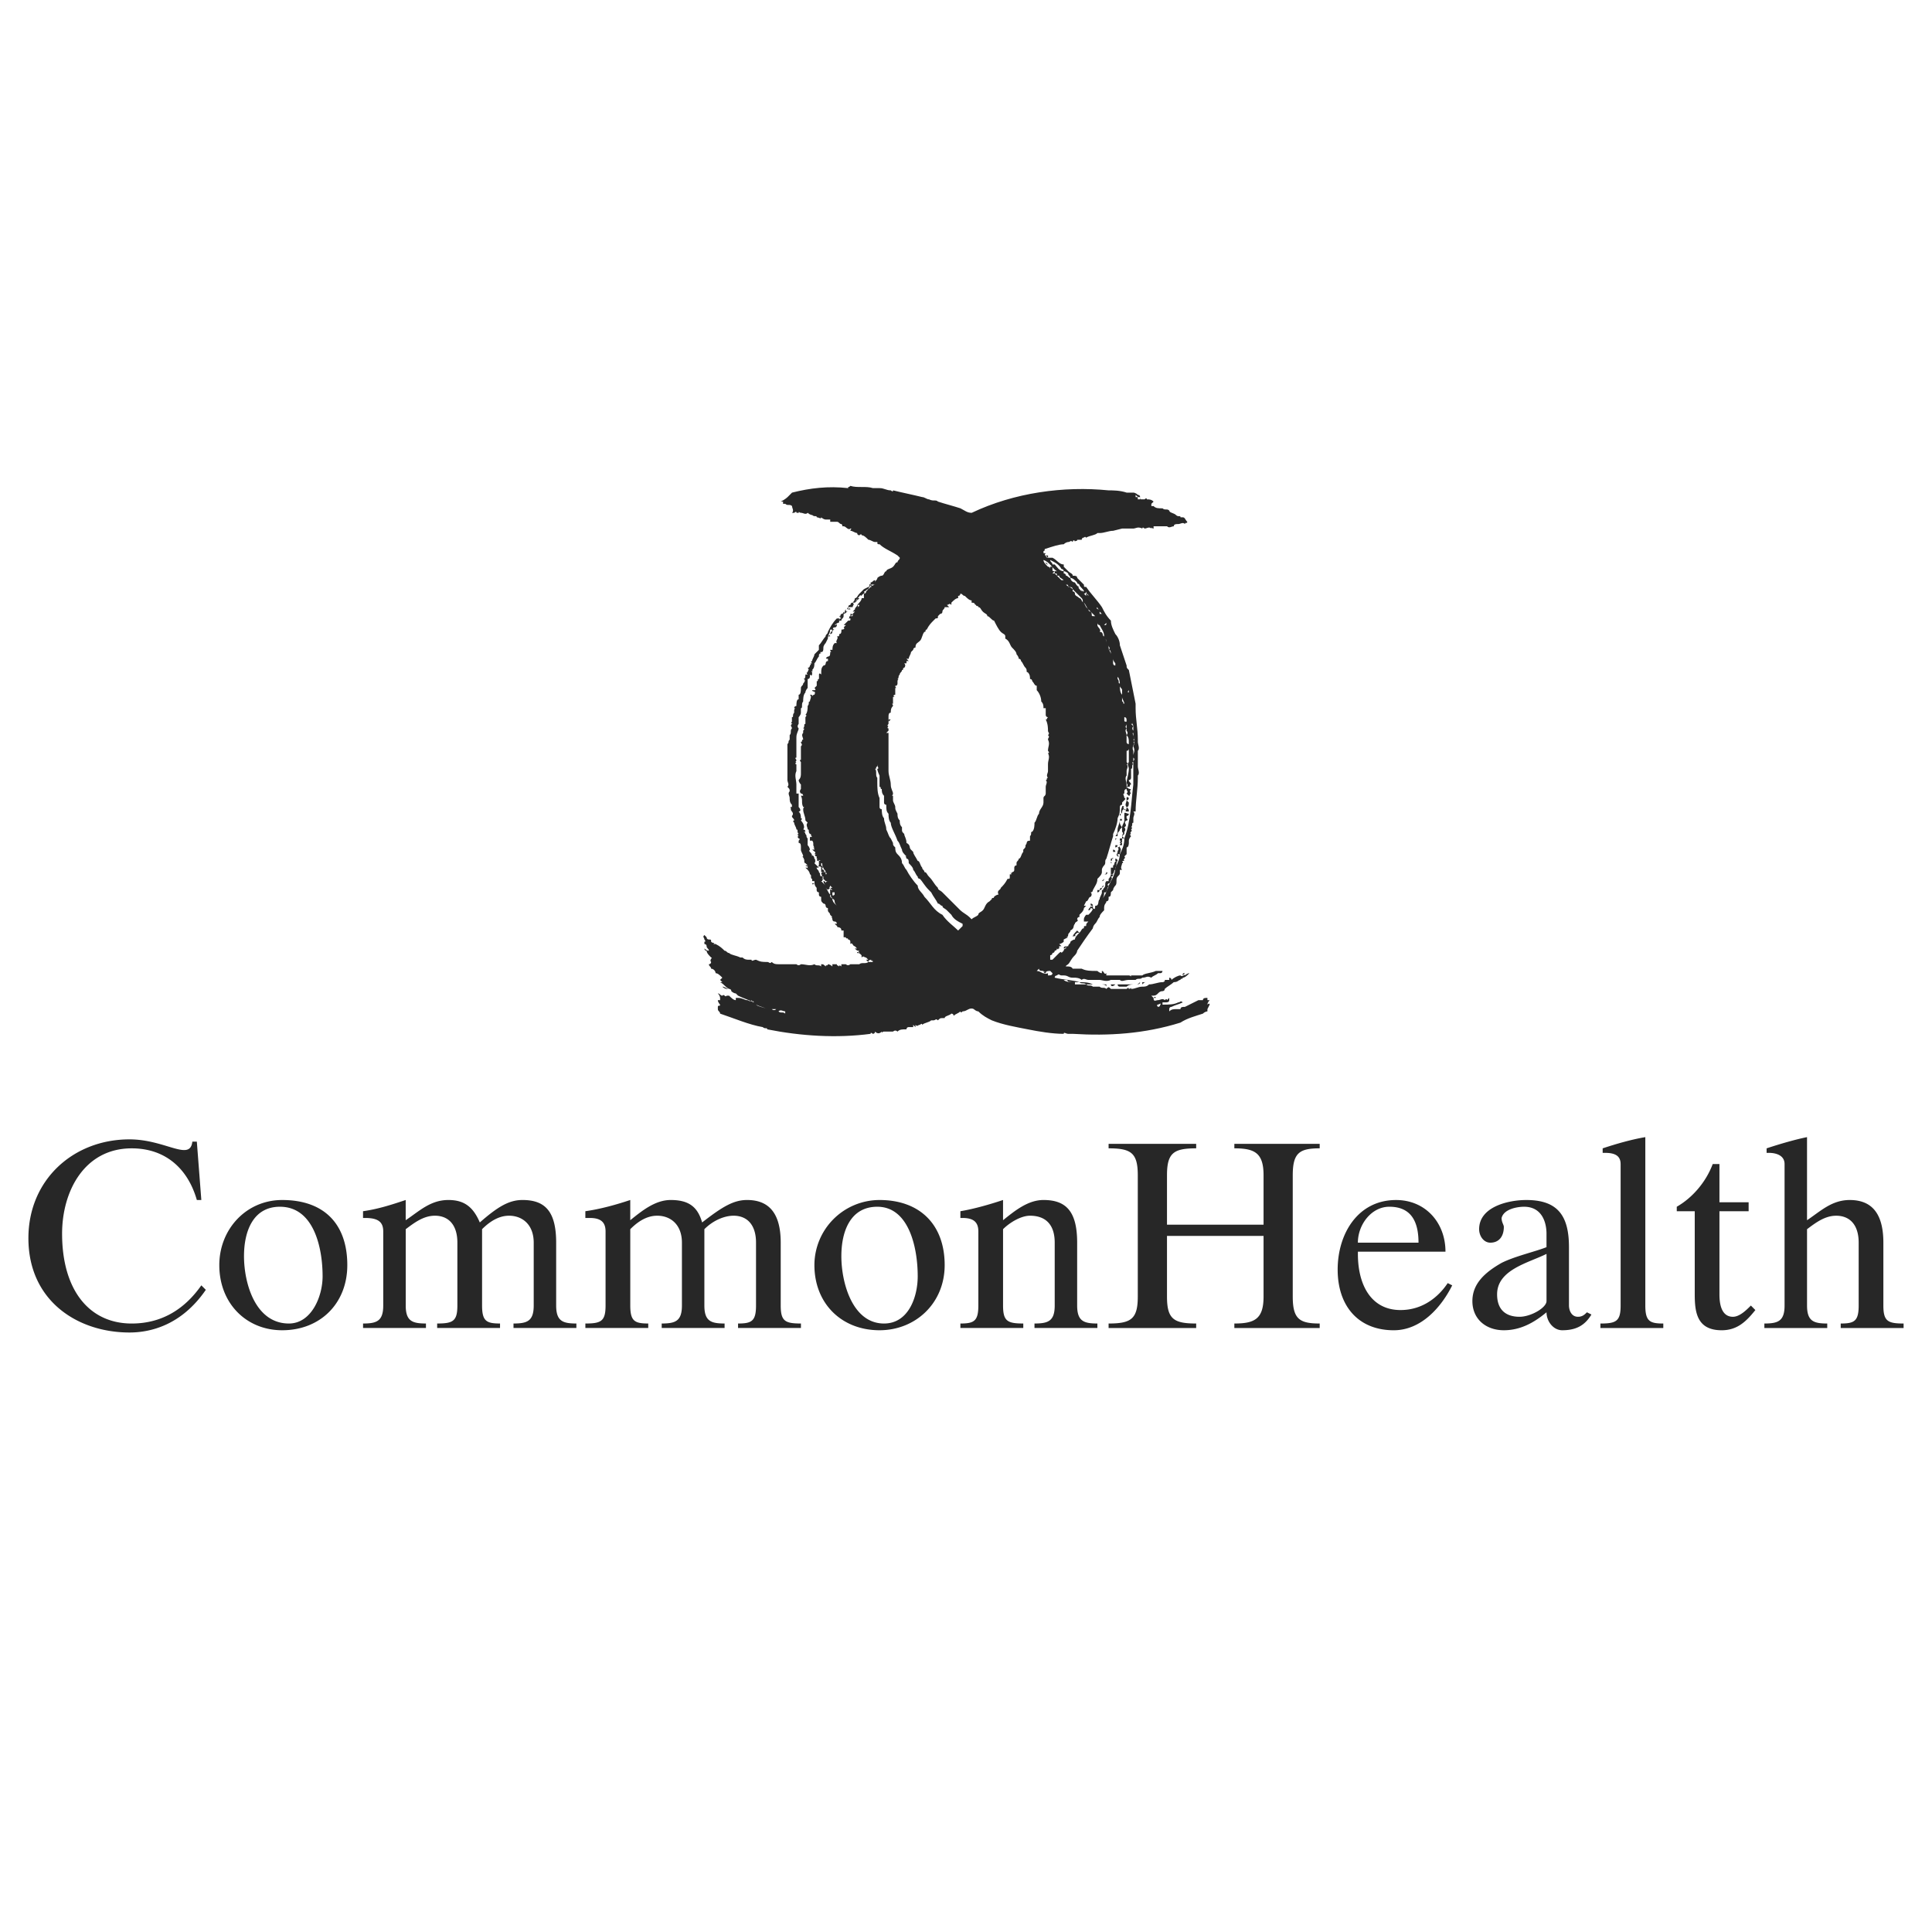 <svg xmlns="http://www.w3.org/2000/svg" width="2500" height="2500" viewBox="0 0 192.756 192.756"><g fill-rule="evenodd" clip-rule="evenodd"><path fill="#fff" d="M0 0h192.756v192.756H0V0z"/><path d="M111.277 84.995c0-.224-.225-.224-.225-.224v.224h.225zM110.83 86.788h-.225.225zM111.053 85.443zM111.277 84.323v-.224.224zM110.83 86.116c.223 0 0 0 0-.224.223 0 0-.224.223-.224 0-.224 0 0-.223 0v-.224.672zM111.277 84.547s.225 0 .225-.224h-.225v.224zM70.275 93.286h0zM71.62 97.543h.224-.224zM90.665 102.473zM70.5 96.198h0zM108.59 91.045v-.224.224zM109.037 90.373c0-.224-.225-.224-.225-.224 0 .224 0 .224.225.224zM109.709 88.804s.225 0 .225-.224c-.225.001-.225.224-.225.224zM109.934 88.581l.225-.224c-.225-.001-.225.224-.225.224zM106.797 93.509v0zM109.486 88.804v.224s.223 0 .223-.224h-.223zM109.486 89.252s.223 0 0 0zM110.158 87.46v.224-.224z" fill="#272727"/><path d="M109.037 90.597v-.224c-.225.224-.225 0-.225 0 0 .224-.223.224-.223.448.223 0 .223-.224.223-.224.225 0 .225.224.225 0zM111.053 86.34v.448-.224h-.223v.672h-.225.225c.447 0 .223-.448.447-.448v-.224c.225-.224 0-.448.225-.672-.449 0-.225.448-.449.448zM111.502 84.323h.225-.225zM111.502 83.427v-.224c0-.224.225-.224.225-.448l.223-.224s-.223-.224-.223-.448v.224-.224-.224h.223c0-.224-.223-.224-.223 0s-.225.672-.225.896 0 .448-.225.672h.225zM106.125 94.629c.225 0 .225-.224.225-.224s-.225.001-.225.224zM109.934 87.908c.225 0 .225-.224.225-.224l-.225.224zM106.35 94.406zM106.572 93.958h.225-.225zM111.502 83.651h-.225v.224s0-.224.225-.224zM106.797 93.509zM112.174 79.842v.224-.224zM110.381 87.012c0 .224-.223.224-.223.224h.223c.224-.224 0-.224 0-.224zM112.174 80.738s-.225-.224 0-.224c-.225-.224-.225 0-.225 0s-.223.448 0 .672c0-.224 0-.448.225-.448zM111.727 81.411s.223-.224 0-.224v.224zM111.053 85.443zM82.15 87.012h-.224.224zM85.959 59.453h-.224.224zM82.599 63.486h.224c0-.224-.224 0-.224 0zM82.823 63.262s.224 0 .224-.225c-.224.001-.224.225-.224.225zM84.839 60.797c0-.224-.224 0-.224 0h.224zM85.063 61.246v-.225.225zM84.839 60.573zM81.703 87.012v-.224.224zM83.495 62.142c.224 0 .224 0 .224-.225l-.224.225zM83.719 62.59l-.224.224.224-.224zM84.167 61.246c.224 0 .224-.225.448-.225-.224 0-.224 0-.224-.224-.224.224 0 .449-.224.449zM83.271 62.59s0 .224 0 0zM118 97.318l.223-.225c-.223.001-.223.001-.223.225zM110.83 98.215c0 .225.223.225.447 0h-.447zM111.502 98.215s0 .225.225.225v-.225h-.225zM109.934 98.215s.447 0 .447.225v-.225h-.447zM115.086 99.559h.225s0-.223-.225 0zM111.727 98.439h.672c.223-.225.672-.225.672-.225h-1.344v.225zM115.311 99.559zM109.262 98.215h.447-.447zM85.287 94.629zM87.304 57.885c.224 0 0 0 0 0zM116.654 97.766h.225c0-.223-.225-.223-.225-.223v.223zM113.742 97.99c-.225.225-.225.225-.447.225.223 0 .447 0 .447-.225zM115.311 97.766h.225-.225zM113.967 98.215c.223-.225.223-.225.447-.225h-.447v.225zM114.639 97.99h-.225.225zM111.277 85.892h.225s0-.224-.225-.224v.224zM105.229 56.988c.224 0 0 0 0 0zM105.229 56.988zM112.398 79.17l.223.224c.225 0 0-.224.225-.224-.225-.224 0-.448 0-.448-.225 0-.225 0-.447-.225v.225c-.001.224.222.224-.001.448zM88.648 72l.224-.224h-.224V72zM104.557 56.316s.222 0 0 0l-.225-.224s0 .224.225.224zM112.398 79.618v.225c.223 0 .223-.225.223-.225s-.223-.224-.223 0zM111.949 84.099s-.223 0-.223.224h.223v-.224zM111.502 84.547v.224-.224c.225.224 0 .224 0 .448s-.225.224 0 .448v0h.225s-.225 0-.225-.224h.225c0-.224.223-.448 0-.672 0-.224 0 0-.225 0zM111.727 84.099h.223-.223z" fill="#272727"/><path d="M112.621 80.066l-.223-.224c0 .224-.225.448 0 .672 0 .224 0 .224-.225.224 0 .224 0 0 .225 0 0 0-.225.224 0 .224h.223c0-.224 0-.224-.223-.448.223 0 .223-.223.223-.448 0 0 0 .225 0 0zM112.174 81.187v.672c0 .224-.225.448-.225.672v.448c.225.224 0 .224 0 .448l.225-.224v-.224c.225-.224 0-.448 0-.448.447-.224-.225-.448.225-.672 0 0 .223 0 0-.224v-.224s.223 0 .223-.224c-.224 0-.448-.225-.448 0zM111.949 83.651h-.223v.224h.223s-.223 0-.223.224c.223 0 .223 0 .223-.224v-.224h.225l-.225-.224v.224zM81.254 88.132h-.224s0 .224.224 0zM80.358 86.564l.224.224c0-.224 0-.224-.224-.224zM89.096 69.76h.224-.224zM81.703 89.477v-.225.225zM84.839 93.958h-.224.224zM94.473 60.573s0 .224 0 0z" fill="#272727"/><path d="M120.465 100.68c.672 0 0 0 0 0l.223-.449c0-.223-.223 0-.223 0 0-.223.223-.447.223-.447h-.223v-.225c-.225 0-.449 0-.449.225h-.447l-1.346.672c-.223 0-.447 0-.447.225h-.447c-.225 0-.449 0-.674.225v-.225s0-.225.225-.225c.449-.225.672-.225 1.121-.447-.225-.225-.225 0-.449 0-.447.223-.896.223-1.568.223v-.223h.225c.225 0 .447 0 .447-.225v-.225l-.223.225s0-.225-.225 0c-.225-.225-.447 0-.672 0s-.449.225-.449-.225h-.223.223l-.223-.223h.223c.449 0 .449-.449.896-.449 0 0 .225 0 .225-.225.225-.223.672-.447.896-.672.447 0 .447-.225.672-.225 0-.223.225 0 .225-.223.223 0 .447-.225.672-.449 0 0-.225 0-.449.225 0-.225-.223.225-.447 0-.225 0-.672.225-.896.447h-.672v.225c0-.225 0 0-.225 0-.447 0-.896.225-1.344.225-.225.225-.449.225-.672.225-.449 0-.672.223-1.121.223 0-.223 0 0-.225 0 0-.223-.223 0-.223 0h-.225.225-1.568c-.225-.223-.225-.223-.449 0-.223-.223-.447 0-.672-.223h-.672c-.225-.225-.447 0-.672-.225h-1.121v-.225c-.447 0-.895 0-1.119-.225h-.226.449s.223 0 .223.225h1.121c.225.225.447 0 .672.225h.672c-.447-.225-.896-.225-1.344-.225-.672-.225-1.568-.225-2.465-.447 0-.225.225-.225.225-.225.223-.225.223 0 .447 0h.225c.447 0 .447.225.896.225h.223s.449 0 .674.223c.223-.223.447 0 .672 0h1.119c.225 0 .672.225 1.121 0h.447v0h.449c.223.225.447 0 .895 0h.674c.223-.223.447 0 .672-.223.447 0 .447-.225.896 0 .223-.225.447-.225.672-.449h.447c0-.223 0 0 0 0h-.223c.223 0 .223-.223.223-.223h-.672c-.447.223-1.121.223-1.344.447h-1.121c0 .225 0 0-.225 0h-2.241v-.225c-.223.225-.223-.223-.447-.223v.223c-.225 0-.447-.223-.447-.223-.674 0-1.121 0-1.568-.225h-.896c0-.225 0 0 0 0-.225-.448-1.121 0-.449-.448.225-.224.225-.448.672-.896 0 0 .225-.225.225-.448.449-.672.896-1.345 1.568-2.241 0 0 0-.224.225-.448.225-.225.225-.448.447-.673 0-.224.225-.448.449-.672v-.224c0-.448.223-.448.223-.672.225 0 .225-.224.225-.224v-.224c.225 0 .225-.224.225-.448l.223-.224c0-.224.225-.448.225-.448.225-.224 0-.672.225-.896s.225-.224.225-.448v-.224h.223c-.223-.224 0-.448 0-.672 0 0 .225 0 0-.224h.225c-.225-.224.225-.224 0-.448l.225-.224v-.672c.223 0 .223-.448.223-.448v-.224c0-.224.225-.448.225-.448-.225-.224 0-.224 0-.224-.225-.224.225-.224 0-.448 0 0 .225-.224 0-.224.225-.224 0-.448.225-.448v-.448c0-.224.225-.448 0-.672h.225c0-1.12.223-2.24.223-3.361v-.224c.225-.224 0-.672 0-.896v-1.568c.225-.224 0-.672 0-.896v-.224c0-1.12-.223-2.016-.223-3.137v-.224-.224l-.674-3.361c-.223-.224-.223-.224-.223-.448-.225-.672-.449-1.345-.672-2.017 0-.448-.225-.896-.449-1.12-.225-.448-.447-.896-.447-1.345-.449-.448-.672-.896-.896-1.344-.447-.672-1.121-1.344-1.568-2.016-.225 0-.225 0-.225-.225l-.672-.672c0-.224-.225-.224-.447-.224 0-.224-.225-.224-.449-.448l-.447-.448v-.224c-.449 0-.672-.448-1.121-.672-.225 0 0 0 0 0h-.225-.223v-.225h-.225l.225.224s-.225 0-.225-.224c0 0-.225 0 0-.224h-.225v-.224c.225 0 0-.224.225-.224.672-.224 1.344-.448 1.793-.448.225-.224.447-.224.447-.224.225 0 .225-.224.449 0 0-.224.223-.224.223 0 0-.224.225 0 .225-.224h.45c0-.224.223-.224.223-.224.225-.224.225.224.225 0 .447-.224.896-.224 1.121-.448h.223c.449 0 .896-.224 1.344-.224l.896-.224h1.121c.225 0 .447-.224.896 0 0-.224.223 0 .223 0 .225 0 .449-.224.674 0 0-.224 0 0 .223 0v-.224h1.346c.223.224.447 0 .672 0 0-.224.225-.224.447-.224.225 0 .449-.224.672 0 0-.224.225 0 .225-.224-.225-.224-.225-.448-.447-.448h-.225c0-.224-.225 0-.447-.224-.225-.224-.674-.224-.674-.448-.223-.224-.447 0-.672-.224-.447 0-.672 0-.896-.224h-.223v-.224l.223-.224c-.223-.224-.447-.224-.672-.224 0 0 0-.225-.225 0h-.223c-.225 0-.225 0-.225-.225h-.447c0 .225 0 0 0 0v-.224c.223.224.223.224.447.224 0-.224-.225-.224-.225-.224-.223-.224-.447-.224-.447-.224h-.672c-.672-.224-1.346-.224-1.793-.224-4.48-.448-9.41.224-13.667 2.241-.448 0-.672-.224-1.12-.448-.672-.224-1.568-.448-2.24-.672-.225-.224-.448 0-.896-.224-.224 0-.448-.225-.672-.225-.896-.224-2.017-.448-2.913-.672 0 .224-.224 0-.224 0-.448 0-.672-.224-1.12-.224h-.672c-.672-.224-1.568 0-2.241-.224-.224.224-.224 0-.224.224-2.017-.224-3.809 0-5.601.448l-.448.448s-.225.225-.673.448h.225v.224h.224c.225.224.448 0 .673.224 0 .224.224.448 0 .672 0-.224 0 0 0 0h.224s.224-.224.224 0h.225c0-.224 0 0 .224 0 .225 0 .448.224.672 0 .224.224.448.224.448.224.225.224.448 0 .448.224.225 0 .448.224.448 0 .224.224.448.224.448.224h.448v.224h.672c.224 0 .224.224.448.224 0 0 .224.224 0 .224h.224c.224 0 .448.448.672.224.224 0 0 0 0 .224.224 0 .448.224.672.224 0 .224.224.224.224.224.224-.224.224 0 .224 0 .224 0 .448.224.672.448.224 0 .448.224.672.224h.224c0 .224 0 .224.224.224.448.448 1.12.672 1.792 1.12l.224.224c0 .224-.224.224-.224.448-.224 0-.224.224-.448.448s-.672.224-.672.448c-.224 0-.224.448-.448.448s-.448.224-.448.224c0 .224-.224.224-.224.448v-.224c-.224 0-.224.224-.448.224v.224c.224 0 .224 0 .224-.224v.224h.224c-.224 0-.224.225-.448 0 0 .225.224.225 0 .225 0 0 0-.225 0 0l-.224.224c0-.224.224-.224.224-.448-.224-.224 0 .225-.224.225l-.448.224-.448.448c-.224.224-.224.448-.448.448 0 .224-.224.448-.224.448-.224 0-.224.224-.224.224-.224 0-.224.224-.224.224-.224.224 0 .224 0 .224v-.224h.448c0-.224.224-.224 0-.448h.224l.224-.225h-.224v.225c0-.225 0-.225.224-.225v-.224c0 .224-.224.224 0 .224l.224-.224h-.224c.224 0 .224-.448.448-.224 0-.224.448-.224.224-.448.224 0 .224-.224.448-.224l-.224.224c0 .224-.224.224-.224.224v.448h-.224s0 .224 0 0c0 .224-.224.448-.448.672h.224-.224c0 .224-.224.224-.224.448l-.224.224h.224l-.224.225v.224h-.224s.448-.224 0-.224v.224-.224.224c-.224 0 0 .225-.224.225h.224c0 .224 0 .224-.224.224 0 0 .224-.224 0 0l-.448.448h.224l-.224.224c.224.224-.224.224-.224.224 0 .224 0 .448-.224.448 0 .224 0 .224-.224.224.224.224-.224.448 0 .672h-.224c-.224.224-.224.448-.224.672h-.224c0 .224.224.224 0 .224 0 .224 0 .448-.224.448 0 0-.448.224 0 .224v.224c-.224 0-.224.224-.224.224-.224 0 0 0 0 0s0 .224-.224.224c-.224.224-.224.448-.224.672v.224c-.224-.224-.224 0-.224 0v.448c-.225 0 0 .224-.225.224v.448l-.224.224s.224.224 0 .224h-.233c0 .224.448 0 .225.448 0 0-.225 0-.225.224 0-.224 0-.224-.224-.224.224.224 0 .448 0 .672-.224 0 0 .224-.224.448 0 .224 0 .672-.224.896.224 0 0 .224 0 .224v.672c-.224 0 0 .224-.224.448.224 0 0 .224 0 .224v.224c-.225.224 0 .448 0 .672-.225 0 0 .224-.225.224 0 .224.225.224 0 .448v1.344c-.224 0 0 .224 0 .224v1.121c0 .224 0 .448-.224.672 0 .224.224.448.224.448v.448s-.224.224 0 .448c.225 0 .225.224.225.224h-.224c.225.448 0 .672.225 1.12.224 0 0 0 0 .224 0 .448.224.672.224 1.12l.224.224c-.224.224 0 .448 0 .672.224 0 0 .224.224.448h-.224.224c.224 0 0 .224.224.224-.224.224-.224 0-.224 0v.448h.224c.225.224 0 .448.225.672-.225 0 0 0 0 .224 0 0 0-.224 0 0h-.225c.225.224.448.224.225.448h.224c-.224 0-.224.224 0 .224v.224c.225 0-.224.224.225.224 0-.224 0 0 .224 0h-.224v.448s0-.224 0 0c-.225.224.224 0 .224.224v.448c.224 0 .448 0 .224-.224-.224 0 0-.224-.224-.224h.224c-.224-.224 0-.448-.224-.448v.224l.224.224c0 .224.224.224.224.448 0 0 .224.224 0 .224v-.224h-.227c-.224 0-.224.224-.224.224v.224-.224s.224 0 0 .224h.224v.224l.224.224h.224c-.224 0-.224.224-.224.224h.448-.448s0-.224-.224-.224c0 0 0 .224.224.448l-.448-.448c.224 0 0 0 .224-.224h-.224c.224 0 .224-.224 0-.224 0 0 0 .224 0 0-.224-.224 0-.224-.224-.448 0-.224-.225-.224-.225-.448h.225l-.225-.224v.224-.219l-.224-.224s.224-.224 0-.224c.224 0 0-.224 0-.224h-.225.225c0-.224-.225-.448-.225-.224 0-.448-.448-.448-.224-.672 0 0 0-.224-.224-.448v-.672h-.224.224c-.224-.224 0-.224-.224-.448 0 0 0-.224-.224-.224h.224c0-.224-.224-.224-.224-.224.224-.224 0-.672-.225-.896 0 0 .225-.224 0-.224 0-.224 0-.448-.224-.672.224 0 .224-.224 0-.448v-.224-.673-.448h-.225v-.896c0-.448-.224-.896 0-1.345v-.672s-.224 0 0-.224c-.224 0 0 0 0-.224 0 0-.224-.224 0-.224v-1.568-.448c0-.448.225-.672.225-.896-.225-.224 0-.448 0-.448v-.224-.448s.224-.224.224-.448v-.448c.225 0 0-.448.225-.672 0-.224 0-.672.224-.896 0-.224.224-.448.224-.448v-.448-.448c.224 0 .224-.224.224-.224v-.224c.224.224.224 0 .224-.224-.224-.224.225 0 0-.224.225-.224.225-.448.225-.672.224-.224.224-.448.448-.672 0-.224 0-.224.224-.224 0-.224-.224 0-.224 0h.224c0-.224-.224-.224 0-.224s.224-.224.224-.448.224-.448.224-.448l.224-.448c0-.448.224-.448.224-.896h.224s0 .224-.224.224h.224s0-.224.224-.224c-.224 0-.224-.224 0-.224s.224-.224.224-.224c0-.224 0 0-.224 0 .224-.224.448-.224.448-.448h.224c0-.224.224-.224.224-.448v-.224s.224 0 0-.225c0 0 0 .225-.224.225 0 0-.224.224 0 .224h-.224l.224.225h-.448c-.448.448-.672.896-.896 1.344 0 .225-.224.225-.224.448-.224.224-.448.672-.672.896v.448l-.448.448c0 .224-.225.448-.225.672-.224 0 0 .224 0 .224h-.224c.224 0 0 .224 0 .224s0 .224-.224.224c.224.224 0 .224 0 .448 0 0-.224 0 0 .224h-.224c0 .224 0 .448-.224.448.224 0 .224.224 0 .448 0 .224-.225.224-.225.448s0 .672-.224.672v.224s-.225 0 0 0v.224c-.225 0-.225.448-.225.672 0 0-.224 0-.224.224.224 0 0 0 0 .224v.224c-.224.224 0 .448-.224.448V72c-.225.224.224.224 0 .224-.225.224 0 .224 0 .448-.225.224 0 .448-.225.672v.448c-.224.224 0 .224-.224.448V77.827c0 .224.224.448 0 .672.224.225.224.225.224.448-.224.224 0 .448 0 .672 0 .225 0 .448.225.673v.224h-.225c.225 0 0 .224.225.448 0 0 .224.224 0 .448 0 .224.224.224.224.448 0 0-.224 0 0 .224 0 .224.224.448.224.672.225 0 0 .224.225.448-.225 0 0 .224 0 .224-.225 0 0 .224 0 .224s.224 0 0 .224v.224c.224 0 .224.224.224.448v.224c0 .224.225.448.225.672-.225 0 .224.224 0 .224.224 0 0 .448.224.448l.224.224h-.224s.224.224.224 0v.448c.224.224.224.448.224.448.224 0 0 .448.224.448v.224h.225c0 .224 0 .448.224.672v.224s0 .224.225.224v.224c0 .224.224.224.224.224v.224c0 .224 0 .224.224.448 0 0 .224 0 .224.224 0 0 0 .224.224.224v.224c0 .224.224.224.224.448l.224.224c-.224 0 0 0 0 .225 0 0 0 .224.224.224s.224.225.224.225h-.224c.224.224.224.224.448.224h-.224c0 .224.448 0 .448.448h.224v.672h.224c0 .225.224 0 .224.225 0 0 .224 0 .224.224v.224c.224-.224.224.224.448.224l.224.224h-.224c.224.225.224.225.448.225 0 0-.224 0 0 0-.224.224 0 0 0 .224 0 0-.224-.224-.224 0 .224 0 .224 0 .448.225v.224c.224-.224.224 0 .448 0l.224.224h-.224l.224.224c0-.224.224-.224.448-.224h-.224c.224.224.224 0 .224.224h-.448c-.224.224-.672 0-.896.224h-.896s-.224.224-.448 0h-.448v.224s-.224-.224-.224 0c-.224-.224-.224 0-.224-.224h-.448v.224s-.224-.224-.448-.224c0 .224-.224 0-.224.224-.224-.224-.224-.224-.448-.224v.224h.224-.224c-.224-.224-.448 0-.672-.224-.448.224-.896 0-1.345 0 0 0-.224.224-.448 0H77.669c-.224 0-.448 0-.672-.224-.225.224-.225 0-.448 0-.448 0-.672 0-1.121-.224-.224 0-.448.224-.448 0h-.224c-.224 0-.448 0-.672-.224h-.224c-.448-.224-.896-.224-1.12-.448-.224 0-.224-.224-.448-.224-.224-.225-.448-.448-.896-.672h-.224c.224-.224 0 0-.224-.224.224 0 0 0 0 0 0-.224 0 0 0 0 0-.224 0-.224-.224-.224 0 0-.224 0-.224-.225l-.224-.224c-.224.224 0 .224 0 .448 0 0 .224.224 0 .224v.224s.224 0 .224.224.224.224.224.448c-.224 0-.448-.225-.448-.225s0 .225.224.225c0 .224.224.448.448.672.224 0-.224.224 0 .448 0 .224-.224.224-.224.224 0 .224.224.224.224.448.224 0 .448.225.448.447.224 0 .448.225.672.449l-.224.223.224.225h-.224c.448.225.448.449.896.672 0 0 .224 0 .224.225 0 0 .224.225.448.225l.224.225c.448.223 1.121.447 1.568.672 0-.225-.224 0-.224-.225-.224.225-.224 0-.448 0s-.448-.225-.896-.225h-.224v.225c-.224 0-.448-.225-.672-.447h-.224c-.224.223-.224-.225-.448 0-.224 0-.224-.225-.448-.225.224.225.224.447.224.447v.225h-.224c0 .225.224.447.224.447 0 .225-.224 0-.224.225v.225c0 .225.224.225.224.447 1.345.449 2.913 1.121 4.257 1.346.224.223.448 0 .448.223 3.36.672 6.945.896 10.306.449 0-.225.224 0 .224 0s.224 0 .224-.225c.224.225.448.225.672 0 0 .225 0 0 .224 0h.896s.224-.225.448 0c.224-.225.448-.225.896-.225 0 0 0-.223.224-.223h.448v-.225l.224.225v-.225c.224.225.224 0 .448 0 0 0 .225-.225.225 0 .224-.225.672-.225.896-.449h.224c.224 0 .224-.223.448 0 .224-.223.224-.223.448-.223h.224c0-.225.448-.225.672-.449 0 0 .225 0 .225.225.224-.225.448-.225.672-.447 0 0 0 .223.224 0 .448 0 .673-.449 1.121-.225 0 0 .225.225.447.225.449.447.896.672 1.346.895 1.119.449 2.465.674 3.584.896 1.121.225 2.465.449 3.586.449 0 0 0 .223 0 0 0-.225.225 0 .447 0h.45c3.584.223 7.168 0 10.754-1.121.672-.447 1.568-.672 2.24-.896.225-.223.449-.223.449-.223v-.227zm-5.826-50.189zm0 0zm-.897-.897v.225h-.225v-.225h.225zm-31.367 2.241h.224-.224zm1.568 9.859s-.224 0-.224.224c0-.224 0-.224.224-.224zm-1.568 26.887zm1.12 1.344zm-.224-.897v.224c-.224.224-.224 0-.224 0v-.224h.224zm-.448 0v.224c-.224-.224-.224-.448-.448-.672.224.224.224.224.448 0-.224 0 0 0 0-.224l.224.224h-.224l.224.224c-.224 0-.224-.224-.224 0v.224zm0 .224s.224.224 0 .224v-.224zm.448.897c-.224-.224-.224-.448-.224-.448s0-.224-.224-.224c.224.224.448.224.448.448s.224.448.224.448l-.224-.224zm2.24-29.576s.224 0 0-.224h.224s0 .224-.224.224zm1.12-1.344v-.224.224zm.224-.448zM75.429 100.23c.448.225.672.225 1.121.449-.449-.224-.897-.224-1.121-.449zm1.569.45h.448c-.225.224-.448 0-.448 0zm.671.224c0-.224 0-.224 0 0 .224-.225.448 0 .672 0v.223c-.223-.223-.448 0-.672-.223zm9.635-42.795s-.224 0 0 0zm25.766 14.339v.448c-.224-.224 0-.448 0-.448l-.225-.224c.225 0 0 0 .225-.224-.224.224 0 .224 0 .448zm-.224-1.12v-.224.224zm-.225-1.568zm.225 8.514c0-.225-.225-.225-.225-.448.225 0 .225-.224.225-.224v-.448-.448h0c.225 0 0-.448.225-.448 0 0-.225-.224 0-.224 0-.224.225-.224 0-.448v-.672c-.225-.448.225-.672 0-.896 0 0 .225 0 0-.224.225-.224-.225-.672 0-.672 0 .448.225.896 0 1.344.225.448 0 .672 0 .896v2.914c-.225 1.792-.225 3.584-.896 5.377 0 .672-.225 1.121-.447 1.568 0 .448-.225.896-.449 1.345 0 .672-.447 1.344-.672 1.792-.225.448-.225.896-.672 1.344.225-.224.225-.448.225-.672h.223c0-.224.225-.448.225-.672 0 0-.225 0 0-.224.225 0 0 0 .225-.224 0-.224.223-.224 0-.448 0 0 .223 0 .223-.224h-.223s0 .224-.225.448v.224h-.225c-.223.224 0 .448-.223.672-.225.224 0 .224-.225.224v.224c0 .224-.225.448-.225.672-.223.224 0 .672-.447.672 0 .224 0 .448-.225.224h.225-.225c0 .224-.225.448-.447.672h-.225.225-.225s-.225.224-.225.448v.224h.449c-.225.225-.225.225-.225.448-.225 0-.225 0-.225.224-.223 0-.223.224-.447.448l-.225-.224c-.225.224-.447.448-.447.672 0-.224.447 0 .223-.224l.225-.225h.225c-.225.225-.449.448-.449.673-.223 0-.447.224-.447.224 0 .224-.225.224-.225.448-.223 0-.223 0-.223.224-.225 0-.225.225-.225.225l-.225.224c0-.224-.225 0-.225 0-.223.225-.447.448-.672.672h-.225v-.448s.225 0 .225-.225c0 0 .225 0 .225-.224 0 0 .225 0 .225-.225.223.225 0 0 .223 0v-.224h.225l-.225-.224c.225 0 .449-.224.449-.224v-.224s.225 0 0 0l.447-.225h-.223c.223 0 .223-.224.223-.224 0-.225.225-.225.225-.448.447-.224.225-.448.447-.672 0-.225.449-.225.225-.448 0 0 0-.225.225-.225v-.224l.225-.224s.223-.224.223-.448l.225-.224h-.225l.225-.448c.225 0 .225-.448.447-.448 0 0 .225-.224 0-.448.225 0 .225-.224.225-.224.225-.448.449-.672.449-1.12.223-.224.447-.448.447-.672v-.224c0-.224.225-.448.225-.448.223-.224 0-.448.223-.672.225-.672.449-1.568.672-2.241v-.224c.225-.448.449-1.12.449-1.568.225-.448.225-.672.225-1.12 0 0 0-.224.223-.224v-.225 0l.225-.224c.225-.225 0-.225 0-.225 0-.224-.225-.448 0-.448v-.224s0-.224.225-.224v-.448s-.225 0 0 0c0-.225-.225-.672 0-.896v-.448c0-.224.223-.448 0-.672.223 0 0-.224 0-.224v-1.121c.223 0 .223-.224.223-.224v1.344c-.223.224 0 .448 0 .672 0 .448-.223 1.12-.223 1.344 0 .225.223.225 0 .448h.223c.221.003-.004-.221.221-.221zm-7.393-20.837h.223c0 .224.225.224.449.448h-.225l-.672-.672c.225-.001.225-.001.225.224zm.897.896c.223 0 .223 0 .223.225.225 0 .449 0 .449.224-.225-.225-.45-.225-.672-.449zm.671.672v-.224l.896.896c.223.224 0 .448.223.448-.223 0-.223-.448-.447-.448-.225-.224-.449-.224-.449-.448s-.223-.224-.223-.224zm1.569 1.792l.672.672h-.225c-.225 0 0-.224-.225-.448-.222 0-.222-.224-.222-.224l-.225-.224-.225-.448c.225.224.225.448.45.672zm4.031 13.22v.224s-.223 0-.223-.224v-.672c.223.224.223.447.223.672zm0-4.93c-.223 0 0-.224 0-.224v.224zm-.223 3.361v.448s.223.224 0 .448c.223 0 0 0 0 0 0-.224-.225-.448 0-.672-.225-.224 0-.224 0-.448v.224zm0-.448c-.225 0-.225 0-.225-.224h.225V72zm0-.224h-.225v-.448.224c.225 0 .225.224.225.224zm-.224-1.12v0zm0-.448c-.225 0 0-.224-.225-.224v-.448c0 .224.225.448.225.672zm-.447-1.793c0 .224.223.224.223.448V69.311c-.223-.224-.223-.672-.223-.896zm0-.224c-.225 0 0-.224-.225-.448v-.224c.225.224.225.672.225.672zm-.225-.672zm-.225-1.344v.224c-.225 0-.225-.224-.225-.224v-.448c.001.224.225.448.225.448zm-.672-1.793c0 .224.225.224 0 .448.225 0 .225.224.225.448 0-.224-.225-.448-.225-.672v-.224zm-.224-.448v.224c0-.224 0-.448-.223-.448.223 0 .223.224.223.224zm0-1.792c0 .224 0 .224-.223.224l.223-.224zm-.223 1.344c-.225 0 0-.448-.449-.448.225-.224-.223-.448-.223-.672v-.224s0 .224.223.224c.225.448.449.672.449 1.12zm-.449-2.465l.225.225h-.225v-.225zm-.223-.448s0 .224.223.224c0 0-.447 0-.223-.224zm-.224-.224zm.224 1.793c-.225-.225-.225-.448-.225-.673.001.225.001.448.225.673zm-.449-2.017h.225-.225zm-.225-.448zm-.447-.672c0 .224.225.448.225.448s0-.224-.225-.224v.224l-.225-.224c.001 0 .225 0 .225-.224zm-2.24-2.017c.225 0 .447.224.447.224 0 .224.225.224.225.448.225 0 .447.224.672.448 0 .224 0 0 .225.224 0 .225.447.448.447.672h-.223c.223 0 0 0 0-.224v.224c-.225-.224-.449-.448-.225-.448h-.225.225c-.225 0-.449-.448-.449-.448-.223 0-.447-.224-.447-.448-.225 0-.225-.224-.447-.224 0 0 0-.224-.225-.224v-.224zm-.225-.223s.225 0 .225.224c-.449 0-.672-.448-.896-.672h-.225c0-.224-.225-.224-.225-.448.45.223.897.447 1.121.896zm-.447.223h-.225v.224h-.225l.225-.224c-.225 0-.225 0-.225-.224v-.224h-.225v.224s0-.224-.223-.224c-.225-.224-.449-.448-.449-.672.673.224.898.897 1.347 1.12zm-10.532 3.137zm.897 32.488l-.224.224c-.448-.448-1.121-.896-1.569-1.568-.896-.448-1.12-1.12-1.792-1.792-.224-.448-.672-.672-.672-1.12-.448-.448-.896-1.121-1.121-1.568-.224-.224-.224-.448-.448-.672 0-.448-.224-.672-.448-.896-.224-.224-.224-.448-.224-.672-.224-.224-.224-.224-.224-.448l-.224-.448c-.224-.224-.224-.448-.448-.896 0-.448-.224-.672-.224-1.121-.224-.224-.224-.672-.224-.896 0 0-.224 0-.224-.224v-.896c-.224-.448-.224-1.12-.224-1.568v-.448c-.224-.224 0-.672-.224-.896.224 0 0-.225.224-.225v-.224c0 .224.224.448 0 .448 0 .224.224.672.224.672v1.12c.224 0 0 .225.224.225 0 .224 0 .448.224.672v.672c0 .225.224.225.224.225 0 .448 0 .672.224.896 0 .224 0 .672.224.896 0 .448.448 1.12.672 1.792.224.224.224.448.448.896 0 .224.224.448.448.672-.224 0 0 0 0 .224.224 0 .224.224.224.448.224.224.448.448.448.672.224.224.224.448.448.672 0 .224.224.224.224.224.225.224.448.672.896 1.12h-.224.224l.224.224c.224.448.448.672.672 1.121.224 0 .224.224.448.224 0 .224.224.224.448.448l.448.448c.225.448.673.672 1.12.896v.224l-.222.223zm7.17-9.634c-.225 0 0 .224-.225.448v.448c-.447 0-.225.224-.447.448 0 .224 0 .224-.225.448v.224c-.225.224-.225.672-.449.672 0 .224-.223.224-.223.448v.224c-.225 0-.225.224-.225.224v.224c0 .224-.225.224-.225.224s0 .224-.223 0c.223.224.223.224 0 .224v.224c0 .224 0 .224-.225.224-.225.448-.449.672-.672.896 0 .224-.449.224-.225.672-.225 0-.449.224-.449.224 0 .224-.223 0-.223.224l-.225.224c-.447.224-.447.672-.672.896s-.449.224-.449.448c-.223.224-.447.224-.671.448l-.224-.225c-.225-.224-.673-.448-.896-.672l-1.12-1.12-.672-.672c-.224-.224-.448-.224-.448-.448-.448-.448-.448-.672-.896-1.121-.224-.224-.224-.448-.448-.448 0-.224-.224-.224-.224-.448-.225-.224-.225-.672-.448-.672-.224-.448-.448-.672-.448-.896l-.224-.224c-.224-.224 0-.448-.448-.672 0-.448-.224-.672-.224-.896-.224-.224-.224-.224-.224-.448v-.224c-.224-.224-.224-.448-.224-.672-.224-.224-.224-.448-.224-.672-.224-.448-.224-.448-.224-.672 0-.224-.224-.448-.224-.672v-.448c-.224 0 0 0 0-.224s-.224-.448-.224-.896-.224-.896-.224-1.345v-.896-.672-1.344-.224-.448c-.224 0 0 0 0 0v-.224h-.224l.224-.224v-.224c-.224 0 0-.224 0-.224-.224 0 0-.224 0-.224v-.672c0-.224 0-.448.224-.448 0-.224 0-.448.224-.672 0-.224-.224-.224 0-.224v-.672h.224c-.224 0-.224-.224 0-.224v-.224-.448c.224 0 0 0 0-.224h.224c-.224 0 0 0 0-.224 0 .224 0 0 0 0s-.224 0 0 0v-.224c0-.224.224-.224 0-.224.224-.224 0-.224.224-.448 0-.224.224-.224.224-.448.224 0 0-.224.224-.224 0 0 .224-.224 0-.448h.224v-.224h.224l-.224-.224h.224c0-.224.224-.448.224-.672l.224-.224c0-.225.224-.225.224-.225 0-.448.224-.448.448-.672.225-.224.225-.672.448-.896.224 0 0-.224.224-.224.224-.448.448-.672.672-.896l.224-.224c.225 0 .225 0 .225-.225 0 0 .224 0 0 0l.224-.224s.224 0 .224-.225c0 0 0 .225 0 0 0-.224.224-.224.224-.448h.448l-.225-.224c.225 0 .225-.224.448 0v-.224h.225-.225c.225-.225.448-.448.673-.448v-.224c.224 0 .224-.224.224-.224.224 0 .224.224.448.224.224.224.448.448.672.448v.225c.449 0 .224.224.449.224 0 .224.223 0 .223.224.225 0 .225.224.449.448.225.225.447.225.447.448.225 0 .449.448.672.448.225.448.449.896.674 1.12.223.225.447.225.447.448v.224c.449.224.449.672.672.896.225.225.449.448.449.672 0 0 .223.224.223.448.225 0 .225.224.225.224.225.224.225.448.449.672.223.224 0 .448.223.448.225.224.225.448.225.672.225 0 .225.224.225.224.223.224.223.448.447.448v.448c.225.224.449.672.449 1.121.223.224.223.448.223.672h.225v.672s0 .224.225.224c-.225.224 0 .224-.225.224.225.448.225.896.225 1.12s.223.224 0 .448c.223.224 0 .224 0 .448.223.448 0 .672 0 1.12 0 0 .223.225 0 .225.223.448 0 .672 0 1.12v.672c0 .225-.225.448 0 .672-.225 0 0 .224-.225.224.225.224 0 .448 0 .672v.673c0 .224-.225.224 0 .224-.225 0-.225.224-.225.224v.449c0 .448-.447.672-.447 1.121-.225.224-.225.672-.449.896 0 .224 0 .672-.223.896zm1.569 14.339v-.225c-.449.225-.672-.223-1.121-.223l.225-.225c0 .225.225.225.447.225 0 .223.225 0 .225 0l-.225.223h.225c0-.223.225-.223.447-.223l.225.223c-.001.225-.226.225-.448.225zm11.203 2.912c0 .225-.225.225-.225.225-.225-.225 0-.225 0-.225s.447-.222.225 0z" fill="#272727"/><path d="M72.74 98.662c-.224 0-.448-.223-.672-.223 0 0 .224.223.448.223h.224zM20.087 119.725h-.448c-.896-3.137-3.136-5.154-6.498-5.154-4.705 0-6.946 4.258-6.946 8.516 0 5.6 2.689 8.961 6.946 8.961 3.137 0 5.377-1.568 6.946-3.809l.448.447c-2.464 3.586-5.601 4.258-7.618 4.258-5.153 0-10.083-3.137-10.083-9.41 0-5.826 4.481-9.859 10.083-9.859 3.585 0 6.049 2.242 6.273.225h.448l.449 5.825zM28.153 132.719c-3.584 0-6.273-2.688-6.273-6.498 0-3.584 2.689-6.496 6.273-6.496 4.257 0 6.498 2.465 6.498 6.496 0 3.81-2.689 6.498-6.498 6.498zm.672-.672c2.241 0 3.361-2.688 3.361-4.705 0-2.912-.896-6.945-4.257-6.945-2.689 0-3.585 2.465-3.585 4.93 0 2.687 1.12 6.72 4.481 6.72zM36.219 132.047c1.345 0 2.017-.225 2.017-1.793v-7.393c0-.896-.448-1.344-1.792-1.344h-.224v-.674c1.569-.223 2.913-.672 4.257-1.119v2.016c1.344-.896 2.465-2.016 4.257-2.016 1.568 0 2.465.672 3.137 2.24 1.793-1.568 2.913-2.24 4.257-2.24 2.241 0 3.361 1.119 3.361 4.256v6.273c0 1.568.672 1.793 2.017 1.793v.449h-6.273v-.449c1.344 0 2.016-.225 2.016-1.793v-6.273c0-1.791-1.12-2.688-2.464-2.688-.896 0-1.792.447-2.688 1.344v7.617c0 1.568.448 1.793 1.792 1.793v.449h-6.273v-.449c1.568 0 2.017-.225 2.017-1.793v-6.273c0-1.791-.896-2.688-2.24-2.688-1.121 0-2.017.672-2.913 1.344v7.617c0 1.568.672 1.793 2.017 1.793v.449h-6.274v-.448h-.004zM58.401 132.047c1.568 0 2.016-.225 2.016-1.793v-7.393c0-.896-.448-1.344-1.568-1.344h-.448v-.674c1.568-.223 3.137-.672 4.48-1.119v2.016c1.121-.896 2.465-2.016 4.033-2.016 1.792 0 2.689.672 3.137 2.24 2.017-1.568 3.137-2.24 4.481-2.24 2.017 0 3.36 1.119 3.36 4.256v6.273c0 1.568.448 1.793 2.017 1.793v.449h-6.273v-.449c1.345 0 1.792-.225 1.792-1.793v-6.273c0-1.791-.896-2.688-2.24-2.688-.896 0-2.017.447-2.913 1.344v7.617c0 1.568.672 1.793 2.017 1.793v.449h-6.274v-.449c1.345 0 2.017-.225 2.017-1.793v-6.273c0-1.791-1.12-2.688-2.464-2.688-1.121 0-2.016.672-2.689 1.344v7.617c0 1.568.448 1.793 1.793 1.793v.449h-6.273v-.448h-.001zM87.752 132.719c-3.809 0-6.498-2.688-6.498-6.498a6.502 6.502 0 0 1 6.498-6.496c4.033 0 6.498 2.465 6.498 6.496 0 3.81-2.913 6.498-6.498 6.498zm.448-.672c2.464 0 3.361-2.688 3.361-4.705 0-2.912-.896-6.945-4.033-6.945-2.689 0-3.585 2.465-3.585 4.93 0 2.687 1.12 6.72 4.257 6.72zM95.818 132.047c1.344 0 1.792-.225 1.792-1.793v-7.393c0-.896-.447-1.344-1.568-1.344h-.224v-.674c1.344-.223 2.913-.672 4.256-1.119v2.016c1.121-.896 2.465-2.016 4.033-2.016 2.242 0 3.361 1.119 3.361 4.256v6.273c0 1.568.672 1.793 2.018 1.793v.449h-6.275v-.449c1.346 0 2.018-.225 2.018-1.793v-6.273c0-1.791-.896-2.688-2.465-2.688-.896 0-2.016.672-2.689 1.344v7.617c0 1.568.449 1.793 2.018 1.793v.449h-6.274v-.448h-.001zM110.605 132.047c2.24 0 2.912-.447 2.912-2.688v-12.1c0-2.24-.672-2.689-2.912-2.689v-.447h8.738v.447c-2.24 0-2.912.449-2.912 2.689v4.93h9.635v-4.93c0-2.24-.896-2.689-2.914-2.689v-.447h8.514v.447c-2.016 0-2.688.449-2.688 2.689v12.1c0 2.24.672 2.688 2.688 2.688v.449h-8.514v-.449c2.018 0 2.914-.447 2.914-2.688v-6.051h-9.635v6.051c0 2.24.672 2.688 2.912 2.688v.449h-8.738v-.449zM135.477 124.877v.225c0 3.137 1.344 5.602 4.256 5.602 2.24 0 3.809-1.344 4.705-2.689l.449.225c-1.121 2.24-3.137 4.48-5.826 4.48-3.584 0-5.602-2.465-5.602-6.049s2.018-6.945 5.826-6.945c2.912 0 4.93 2.24 4.93 5.152h-8.738v-.001zm6.048-.897c0-2.016-.672-3.584-2.912-3.584-1.793 0-3.137 1.793-3.137 3.584h6.049zM156.537 130.254c0 .449.225 1.121.896 1.121.447 0 .672-.225.896-.447l.447.223c-.672 1.121-1.568 1.568-2.912 1.568-.896 0-1.568-.896-1.568-1.791-1.344 1.119-2.689 1.791-4.258 1.791-1.793 0-3.137-1.119-3.137-2.912s1.344-2.912 2.914-3.809c1.344-.672 3.359-1.121 4.48-1.568v-1.344c0-1.121-.449-2.689-2.24-2.689-.672 0-2.018.225-2.24 1.121 0 .447.223.672.223.895 0 .896-.447 1.568-1.344 1.568-.672 0-1.121-.672-1.121-1.344 0-2.24 2.914-2.912 4.705-2.912 3.137 0 4.258 1.568 4.258 4.705v5.824h.001zm-4.93 1.121c1.121 0 2.689-.896 2.689-1.568v-4.705c-1.793.896-4.93 1.568-4.93 4.033.001 1.568.898 2.24 2.241 2.24zM161.689 116.139c0-.896-.672-1.119-1.568-1.119h-.223v-.449c1.344-.447 2.912-.896 4.256-1.119v16.803c0 1.568.449 1.793 1.793 1.793v.449h-6.273v-.449c1.568 0 2.016-.225 2.016-1.793v-14.116h-.001zM167.291 120.844v-.447c1.568-.896 2.914-2.465 3.586-4.258h.672v3.811h2.912v.895h-2.912v8.291c0 1.793.672 2.24 1.344 2.24s1.346-.672 1.793-1.121l.447.449c-.895 1.119-1.791 2.016-3.359 2.016-2.465 0-2.689-1.791-2.689-3.584v-8.291h-1.794v-.001zM176.029 132.047c1.346 0 2.018-.225 2.018-1.793v-14.115c0-.896-.896-1.119-1.568-1.119h-.225v-.449c1.344-.447 2.912-.896 4.033-1.119v8.289c1.344-.896 2.465-2.016 4.258-2.016 2.016 0 3.359 1.119 3.359 4.256v6.273c0 1.568.449 1.793 2.018 1.793v.449h-6.273v-.449c1.344 0 1.791-.225 1.791-1.793v-6.273c0-1.791-.895-2.688-2.24-2.688-1.119 0-2.016.672-2.912 1.344v7.617c0 1.568.672 1.793 2.016 1.793v.449h-6.273v-.449h-.002z" fill="#272727"/></g></svg>
